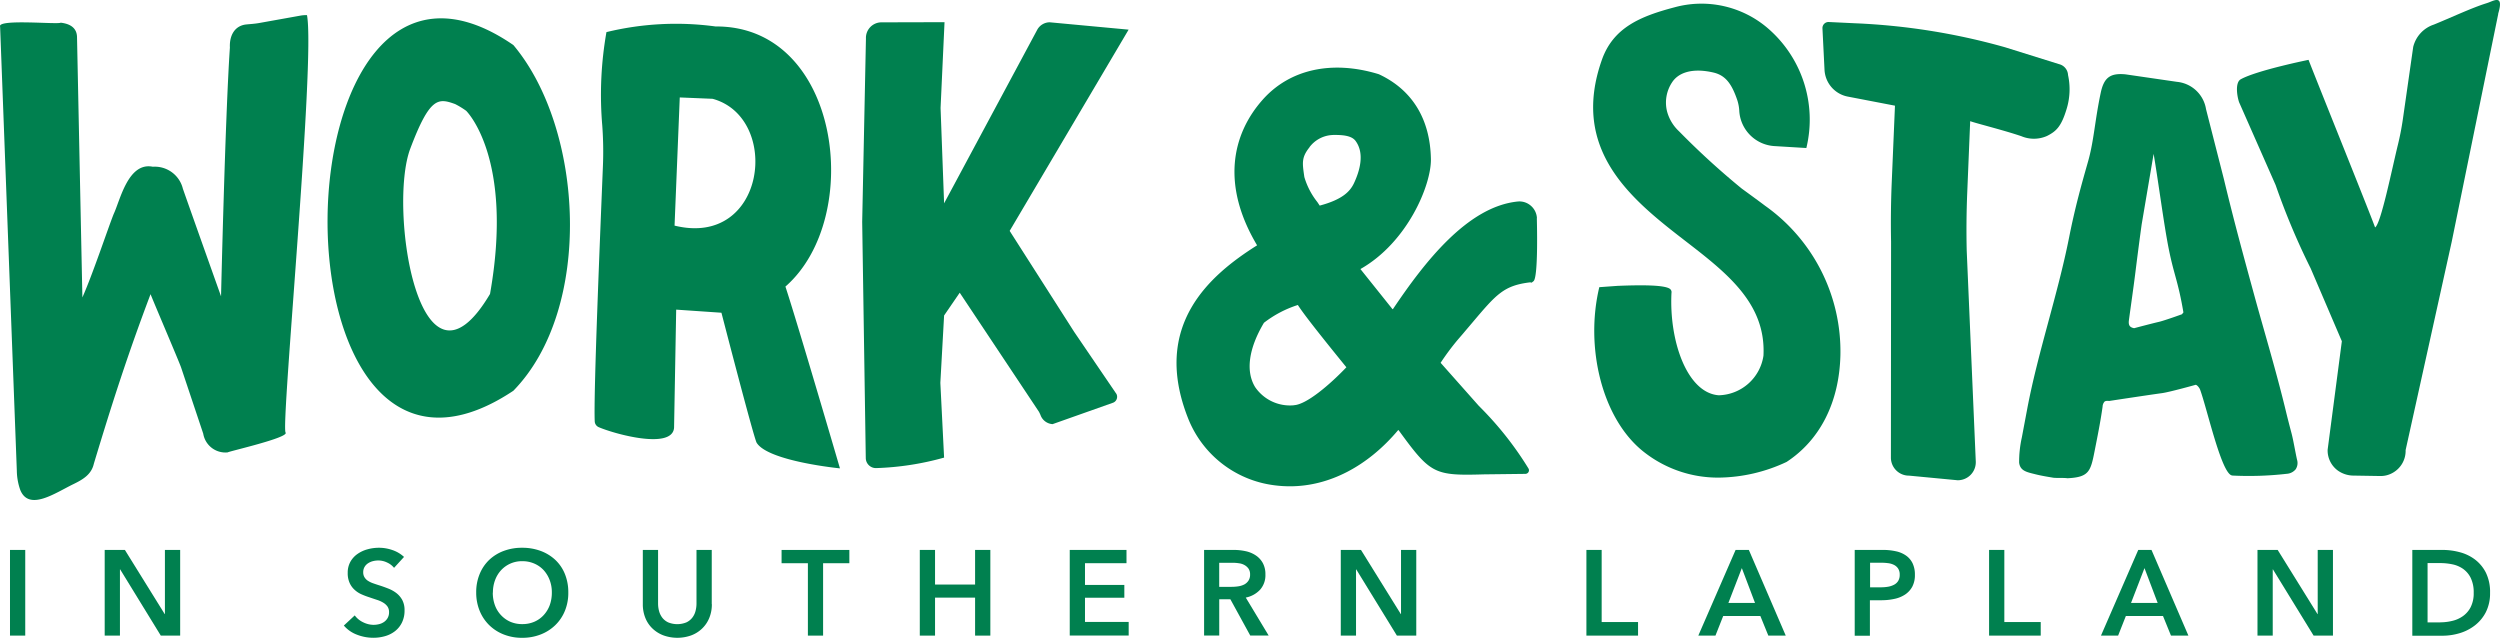 <?xml version="1.0" encoding="UTF-8"?> <svg xmlns="http://www.w3.org/2000/svg" width="226.089" height="57.68"><g fill="#00804f"><g data-name="Group 991"><path d="M.904 49.733h1.379v7.749H.904Z" data-name="Path 37760"></path><path d="M9.463 49.733h1.831l3.6 5.8h.02v-5.8h1.379v7.749h-1.751l-3.675-5.989h-.02v5.987H9.468v-7.747Z" data-name="Path 37761"></path><path d="M35.636 51.353a1.677 1.677 0 0 0-.618-.476 1.844 1.844 0 0 0-.8-.191 2.015 2.015 0 0 0-.481.059 1.451 1.451 0 0 0-.437.186.989.989 0 0 0-.324.329.919.919 0 0 0-.128.486.848.848 0 0 0 .108.447 1.026 1.026 0 0 0 .3.319 2.172 2.172 0 0 0 .466.231c.182.064.383.133.6.2.25.079.505.172.771.275a3.023 3.023 0 0 1 .731.4 2.021 2.021 0 0 1 .55.633 1.938 1.938 0 0 1 .211.952 2.441 2.441 0 0 1-.231 1.09 2.214 2.214 0 0 1-.613.771 2.6 2.6 0 0 1-.9.461 3.762 3.762 0 0 1-1.085.152 4.047 4.047 0 0 1-1.477-.28 2.894 2.894 0 0 1-1.183-.825l.986-.918a1.991 1.991 0 0 0 .761.623 2.161 2.161 0 0 0 .937.231 2.128 2.128 0 0 0 .491-.059 1.365 1.365 0 0 0 .456-.2 1.094 1.094 0 0 0 .329-.358 1.033 1.033 0 0 0 .128-.53.871.871 0 0 0-.142-.51 1.258 1.258 0 0 0-.383-.348 2.548 2.548 0 0 0-.569-.255c-.221-.074-.447-.147-.687-.231a6.814 6.814 0 0 1-.7-.265 2.231 2.231 0 0 1-.628-.407 1.867 1.867 0 0 1-.452-.618 2.1 2.1 0 0 1-.177-.913 2.022 2.022 0 0 1 .245-1.016 2.127 2.127 0 0 1 .648-.707 2.9 2.9 0 0 1 .908-.417 3.872 3.872 0 0 1 1.036-.137 3.7 3.7 0 0 1 1.2.206 2.922 2.922 0 0 1 1.055.623l-.9.986Z" data-name="Path 37762"></path><path d="M43.066 53.586a4.281 4.281 0 0 1 .314-1.678 3.693 3.693 0 0 1 .864-1.276 3.855 3.855 0 0 1 1.315-.81 4.654 4.654 0 0 1 1.659-.285 4.755 4.755 0 0 1 1.674.285 3.946 3.946 0 0 1 1.325.81 3.594 3.594 0 0 1 .869 1.276 4.37 4.37 0 0 1 .309 1.678 4.27 4.27 0 0 1-.309 1.659 3.79 3.79 0 0 1-.869 1.291 3.949 3.949 0 0 1-1.325.844 4.529 4.529 0 0 1-1.674.3 4.433 4.433 0 0 1-1.659-.3 3.906 3.906 0 0 1-1.315-.844 3.849 3.849 0 0 1-.864-1.291 4.324 4.324 0 0 1-.314-1.659Zm1.5 0a3.289 3.289 0 0 0 .191 1.144 2.6 2.6 0 0 0 .55.9 2.57 2.57 0 0 0 .844.6 2.649 2.649 0 0 0 1.08.211 2.69 2.69 0 0 0 1.085-.21 2.472 2.472 0 0 0 .849-.6 2.722 2.722 0 0 0 .55-.9 3.289 3.289 0 0 0 .191-1.144 3.085 3.085 0 0 0-.191-1.114 2.811 2.811 0 0 0-.54-.9 2.5 2.5 0 0 0-.844-.6 2.643 2.643 0 0 0-1.094-.221 2.552 2.552 0 0 0-1.929.824 2.677 2.677 0 0 0-.54.9 3.181 3.181 0 0 0-.191 1.114Z" data-name="Path 37763"></path><path d="M64.376 54.636a3.183 3.183 0 0 1-.24 1.266 2.774 2.774 0 0 1-.658.957 2.854 2.854 0 0 1-.986.609 3.73 3.73 0 0 1-2.473 0 2.922 2.922 0 0 1-.991-.609 2.709 2.709 0 0 1-.658-.957 3.253 3.253 0 0 1-.236-1.266v-4.9h1.379v4.849a2.608 2.608 0 0 0 .088.672 1.74 1.74 0 0 0 .29.6 1.454 1.454 0 0 0 .535.427 2.18 2.18 0 0 0 1.649 0 1.454 1.454 0 0 0 .535-.427 1.619 1.619 0 0 0 .29-.6 2.608 2.608 0 0 0 .088-.672v-4.852h1.379v4.9Z" data-name="Path 37764"></path><path d="M73.062 50.935h-2.38v-1.2h6.13v1.2h-2.375v6.547h-1.375v-6.547Z" data-name="Path 37765"></path><path d="M83.182 49.733h1.379v3.131h3.622v-3.131h1.379v7.749h-1.379v-3.435h-3.622v3.435h-1.379Z" data-name="Path 37766"></path><path d="M96.742 49.733h5.133v1.2h-3.753v1.968h3.558v1.158h-3.558v2.189h3.951v1.227h-5.33v-7.747Z" data-name="Path 37767"></path><path d="M108.893 49.733h2.694a5.046 5.046 0 0 1 1.06.113 2.62 2.62 0 0 1 .913.378 1.949 1.949 0 0 1 .638.687 2.078 2.078 0 0 1 .24 1.04 1.968 1.968 0 0 1-.476 1.374 2.4 2.4 0 0 1-1.3.717l2.071 3.435h-1.664l-1.8-3.283h-1.006v3.283h-1.37v-7.749Zm2.5 3.337a3.965 3.965 0 0 0 .589-.044 1.762 1.762 0 0 0 .53-.162 1.042 1.042 0 0 0 .388-.344.98.98 0 0 0 .152-.574.9.9 0 0 0-.142-.52 1.1 1.1 0 0 0-.363-.324 1.341 1.341 0 0 0-.5-.162 3.478 3.478 0 0 0-.54-.044h-1.247v2.179h1.129Z" data-name="Path 37768"></path><path d="M121.251 49.733h1.831l3.6 5.8h.02v-5.8h1.379v7.749h-1.752l-3.676-5.987h-.02v5.987h-1.379v-7.749Z" data-name="Path 37769"></path><path d="M143.468 49.733h1.379v6.522h3.291v1.227h-4.67Z" data-name="Path 37770"></path><path d="M156.965 49.733h1.193l3.337 7.749h-1.575l-.721-1.772h-3.361l-.7 1.772h-1.55l3.372-7.749Zm1.752 4.795-1.193-3.151-1.217 3.151Z" data-name="Path 37771"></path><path d="M167.737 49.733h2.525a5.3 5.3 0 0 1 1.2.123 2.476 2.476 0 0 1 .918.393 1.818 1.818 0 0 1 .589.7 2.354 2.354 0 0 1 .206 1.031 2.215 2.215 0 0 1-.241 1.085 2 2 0 0 1-.653.707 2.783 2.783 0 0 1-.957.388 5.478 5.478 0 0 1-1.158.123h-1.06v3.21h-1.374v-7.75Zm2.341 3.381a3.942 3.942 0 0 0 .648-.049 1.854 1.854 0 0 0 .55-.177.962.962 0 0 0 .383-.344 1.04 1.04 0 0 0 .142-.569.977.977 0 0 0-.142-.555.958.958 0 0 0-.378-.334 1.623 1.623 0 0 0-.535-.157 5.1 5.1 0 0 0-.618-.039h-1.006v2.223h.962Z" data-name="Path 37772"></path><path d="M179.884 49.733h1.379v6.522h3.291v1.227h-4.67Z" data-name="Path 37773"></path><path d="M193.379 49.733h1.193l3.337 7.749h-1.575l-.721-1.772h-3.36l-.7 1.772h-1.55l3.372-7.749Zm1.752 4.795-1.193-3.151-1.217 3.151Z" data-name="Path 37774"></path><path d="M204.152 49.733h1.831l3.6 5.8h.02v-5.8h1.379v7.749h-1.75l-3.676-5.987h-.02v5.987h-1.379v-7.749Z" data-name="Path 37775"></path><path d="M218.159 49.733h2.748a6.021 6.021 0 0 1 1.521.2 3.93 3.93 0 0 1 1.379.653 3.449 3.449 0 0 1 1 1.193 3.956 3.956 0 0 1 .383 1.835 3.752 3.752 0 0 1-.383 1.752 3.578 3.578 0 0 1-1 1.2 4.2 4.2 0 0 1-1.379.7 5.467 5.467 0 0 1-1.521.226h-2.748v-7.749Zm2.527 6.547a4.468 4.468 0 0 0 1.075-.128 2.734 2.734 0 0 0 .967-.427 2.249 2.249 0 0 0 .707-.815 2.761 2.761 0 0 0 .275-1.3 2.962 2.962 0 0 0-.275-1.359 2.187 2.187 0 0 0-.707-.82 2.6 2.6 0 0 0-.967-.4 5.323 5.323 0 0 0-1.075-.108h-1.147v5.364h1.148Z" data-name="Path 37776"></path></g><g data-name="Group 992"><path d="M46.427 4.075c-22-15.145-22.811 46.456 0 31.262 7.254-7.43 6.38-23.68 0-31.262m-2.11 22.507c-6.38 10.768-9.231-7.789-7.214-13.138 1.772-4.7 2.537-4.579 4.054-4.034a7.524 7.524 0 0 1 1 .609s4.338 4.221 2.159 16.564" data-name="Path 37777"></path><path d="M71.03 25.917c7.16-6.252 4.991-23.6-6.316-23.523a26.592 26.592 0 0 0-9.869.51 32.638 32.638 0 0 0-.378 8.456 32.018 32.018 0 0 1 .054 3.759c-.265 6.571-.849 20.529-.736 22.988a.6.6 0 0 0 .363.525c1.409.609 6.65 2.066 6.812.054l.191-10.684 4.093.28s2.935 11.361 3.185 11.759c1.045 1.683 7.533 2.316 7.533 2.316s-3.853-13.172-4.932-16.441M64.444 8.935c6.208 1.693 4.864 13.506-3.44 11.469l.471-11.592 2.969.123Z" data-name="Path 37778"></path><path d="m85.38 41.39-.339-6.768.339-6.09 1.413-2.061 7.165 10.768.015.029c.034.064.074.147.118.245a1.242 1.242 0 0 0 1.1.844l5.418-1.919a.575.575 0 0 0 .363-.8l-3.828-5.624-5.835-9.133 10.758-18.2-7.137-.665a1.3 1.3 0 0 0-1.109.643L85.38 18.388l-.319-8.623.358-7.759-5.767.015a1.408 1.408 0 0 0-1.34 1.467l-.339 16.583.324 21.334a.92.92 0 0 0 .908.928 25.581 25.581 0 0 0 6.164-.947" data-name="Path 37779"></path><path d="M27.764 1.368a3.15 3.15 0 0 0-.564.039l-3.78.678c-.368.064-.741.088-1.114.123-1.05.093-1.566.957-1.516 2.091-.427 6.311-.8 22.5-.8 22.5s-2.557-7.175-3.45-9.727a2.617 2.617 0 0 0-2.719-1.993c-2.243-.452-2.959 3.058-3.543 4.28-.545 1.379-1.909 5.482-2.827 7.538L6.965 3.351c-.02-1.094-1.075-1.247-1.472-1.3-.212.186-5.762-.366-5.483.358l1.512 40.17a5.376 5.376 0 0 0 .319 1.752c.8 1.914 3.151.25 4.8-.55.9-.437 1.629-.888 1.845-1.84 1.688-5.6 3.1-9.968 5.129-15.337.393.991 2.513 5.938 2.758 6.616l2.007 6a2.034 2.034 0 0 0 2.208 1.693c.147-.108 5.546-1.33 5.241-1.791-.452-.486 2.709-33.647 1.934-37.75" data-name="Path 37780"></path><path d="M225.922 1.25c.56-1.852-.421-1.152-1.021-.967-1.345.412-3.283 1.33-4.8 1.943a2.842 2.842 0 0 0-1.86 2.012l-.947 6.616q-.162 1.1-.427 2.194c-.555 2.258-1.551 7.219-2.076 7.519-.309-.913-4.991-12.529-5.992-15.091l-.025-.064s-4.682.952-6.13 1.757c-.52.29-.344 1.5-.152 2.071l3.308 7.5a63.767 63.767 0 0 0 3.17 7.538l2.817 6.581-1.286 9.815a2.251 2.251 0 0 0 .962 1.909 2.462 2.462 0 0 0 1.4.427l2.346.039h.039a2.173 2.173 0 0 0 1.04-.236 2.279 2.279 0 0 0 1.266-2.11l4.167-18.835 4.211-20.622Z" data-name="Path 37781"></path><path d="M201.87 43.006a30.184 30.184 0 0 0 4.927-.157 1.135 1.135 0 0 0 .82-.417 1.035 1.035 0 0 0 .118-.854c-.152-.658-.329-1.752-.5-2.395-.147-.559-.3-1.143-.442-1.718-.918-3.838-2.042-7.528-2.94-10.812-.893-3.264-1.821-6.64-2.734-10.453l-1.615-6.326a2.949 2.949 0 0 0-2.631-2.473l-4.648-.677c-1.384-.133-1.948.285-2.243 1.659-.54 2.547-.613 4.338-1.143 6.208-.6 2.11-1.168 4.108-1.723 6.905-1.026 5.163-2.832 10.424-3.789 15.513l-.481 2.552a10.178 10.178 0 0 0-.245 2.277c.093.761.707.859 1.482 1.055.53.133 1.075.221 1.6.309.236.039 1.021 0 1.281.049 1.948-.093 2.1-.609 2.459-2.439.3-1.516.535-2.68.726-4.034a.723.723 0 0 1 .167-.447c.054-.049.152-.1.427-.069 0 0 3.612-.55 4.8-.712.7-.1 3.028-.751 3.028-.751.128.02.329.255.4.447.667 1.85 1.948 7.676 2.9 7.754m-7.106-29.088c.466 2.763.937 6.488 1.394 8.731s.829 2.832 1.3 5.61l-.133.167s-1.585.574-2.1.692c-.6.137-2.228.569-2.228.569-.407-.083-.53-.275-.466-.741.167-1.237.407-2.9.559-4.113.187-1.492.383-3.033.594-4.545Z" data-name="Path 37782"></path><path d="M163.358 13.387a10.9 10.9 0 0 0-3.529-10.871 9.208 9.208 0 0 0-8.412-1.85c-3.067.81-5.521 1.826-6.552 4.751-2.891 8.2 2.748 12.667 7.528 16.357 3.769 2.91 7.327 5.659 7.087 10.39a4.193 4.193 0 0 1-4.039 3.583c-2.846-.2-4.5-4.854-4.28-9.256a.365.365 0 0 0-.088-.319c-.383-.432-2.792-.4-4.8-.319l-1.639.118c-1.3 5.408.226 11.867 3.98 14.861a10.825 10.825 0 0 0 6.856 2.361 14.719 14.719 0 0 0 6.1-1.418c3.038-1.988 4.765-5.413 4.868-9.639a16.144 16.144 0 0 0-6.827-13.54c-.393-.3-1.183-.878-2.1-1.546a69.745 69.745 0 0 1-5.673-5.183 3.783 3.783 0 0 1-1.075-1.786 3.3 3.3 0 0 1 .447-2.626c.55-.859 1.781-1.345 3.725-.9 1.1.25 1.674 1 2.194 2.552a3.844 3.844 0 0 1 .167.982 3.394 3.394 0 0 0 3.234 3.126l2.842.172Z" data-name="Path 37783"></path><path d="M138.994 19.738a1.591 1.591 0 0 0-.564-1.144 1.571 1.571 0 0 0-1.193-.368c-4.515.471-8.392 5.448-11.268 9.732h-.039l-2.9-3.627c4.255-2.41 6.414-7.6 6.375-9.943-.064-3.607-1.678-6.252-4.677-7.661l-.049-.02c-4.206-1.286-8.019-.452-10.468 2.287-2.807 3.146-3.784 7.73-.525 13.192-4.265 2.685-9.555 7.224-6.252 15.616a9.684 9.684 0 0 0 7.749 6.076 10.677 10.677 0 0 0 1.477.1c3.553 0 7.028-1.806 9.781-5.079h.039c2.9 3.98 3.195 4.132 7.754 4l3.71-.044a.334.334 0 0 0 .285-.162.319.319 0 0 0 0-.324 30.162 30.162 0 0 0-4.486-5.659l-3.46-3.9a22.505 22.505 0 0 1 1.556-2.091l.461-.535c.3-.358.584-.687.839-.991 2.184-2.581 2.846-3.372 5.241-3.661l.137.029.167-.133c.456-.363.3-5.649.3-5.7m-21.969 16.923a3.811 3.811 0 0 1-3.509-1.649c-.869-1.428-.584-3.489.8-5.811a9.963 9.963 0 0 1 3.067-1.61c.476.756 1.909 2.586 4.388 5.634-1.482 1.556-3.617 3.386-4.756 3.43m1.423-23.341a2.767 2.767 0 0 1 1.889-1.08 3.625 3.625 0 0 1 .393-.02c.736 0 1.536.064 1.885.545.829 1.134.378 2.7-.147 3.818-.344.726-1.016 1.472-3.1 2.027-.064-.1-.137-.206-.211-.319a6.653 6.653 0 0 1-1.178-2.267c-.177-1.256-.285-1.752.476-2.7" data-name="Path 37784"></path><path d="m171.373 9.544-.294 6.969a88.308 88.308 0 0 0-.059 5.349l-.015 19.538a1.63 1.63 0 0 0 1.649 1.615l4.383.417a1.63 1.63 0 0 0 1.644-1.688l-.82-19.081a81.952 81.952 0 0 1 .044-5.153l.27-6.552c.584.211 2.979.8 4.628 1.359a2.915 2.915 0 0 0 2.326-.025c.82-.417 1.281-.834 1.762-2.424a6.051 6.051 0 0 0 .133-3.082 1.062 1.062 0 0 0-.8-.982l-4.9-1.531a58.868 58.868 0 0 0-13.575-2.169l-2.356-.113a.548.548 0 0 0-.579.564l.187 3.754a2.6 2.6 0 0 0 2.086 2.423l4.284.824Z" data-name="Path 37785"></path></g></g></svg> 